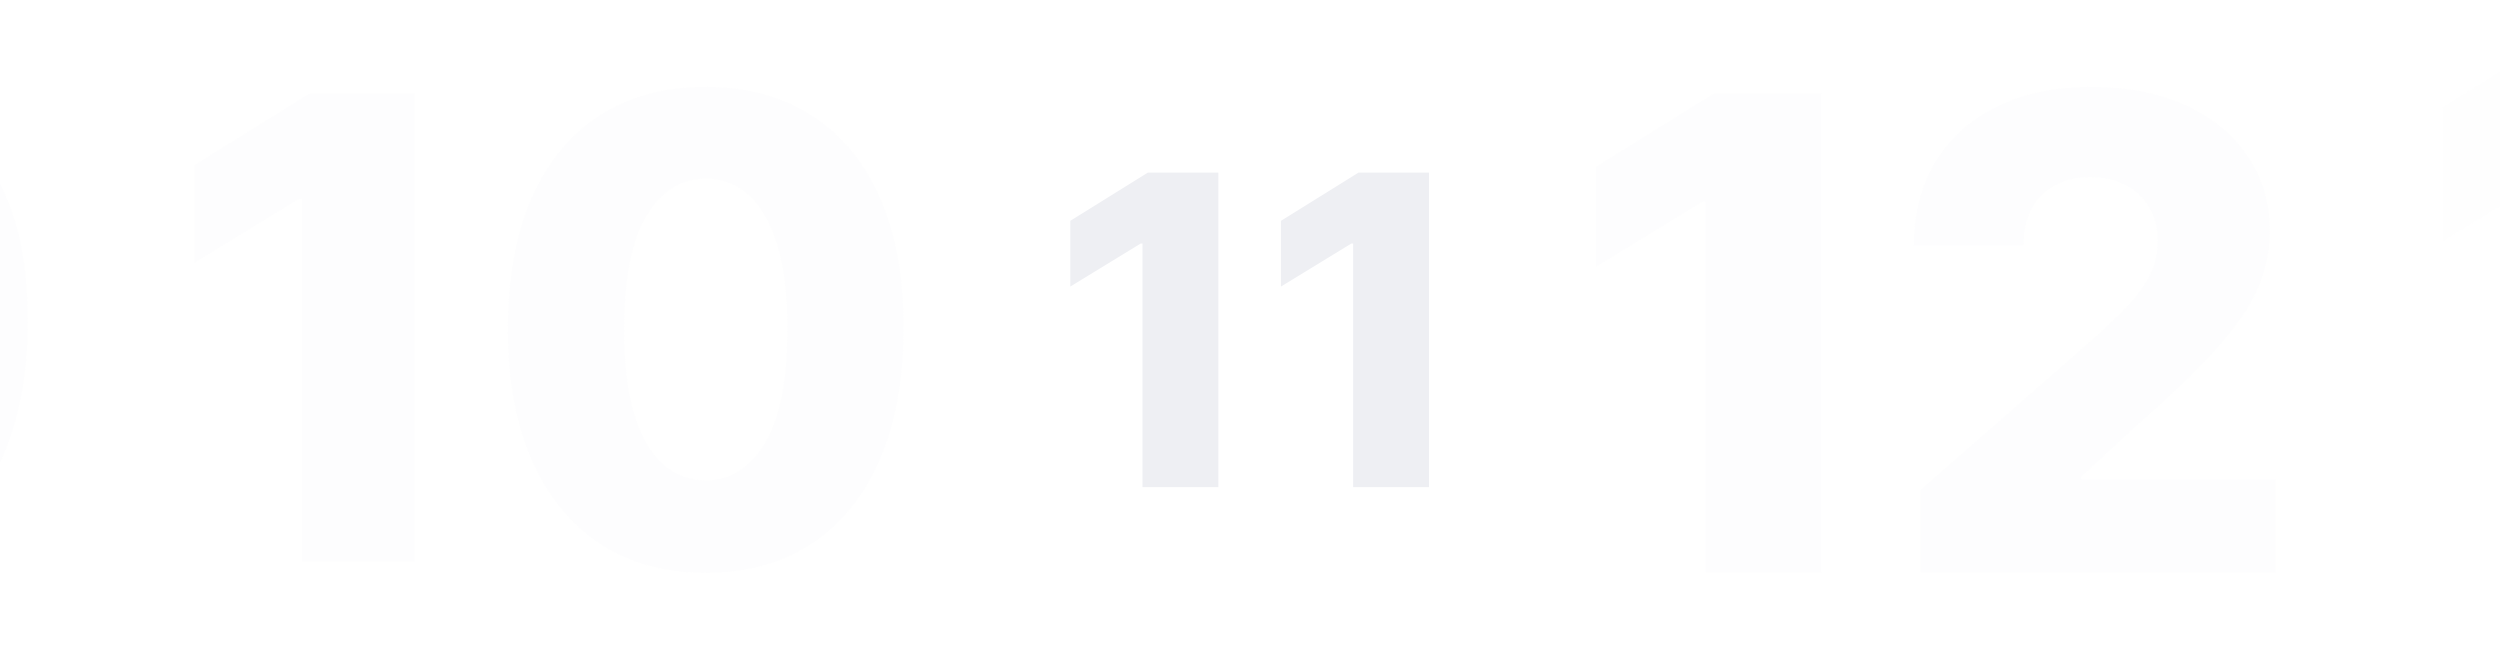 <?xml version="1.0" encoding="UTF-8"?> <svg xmlns="http://www.w3.org/2000/svg" width="320" height="85" viewBox="0 0 320 85" fill="none"><g clip-path="url(#clip0_5086_16978)"><g opacity="0.1" filter="url(#filter0_f_5086_16978)"><path d="M-21.766 10.957C-18.437 10.957 -15.257 11.502 -12.226 12.592C-9.194 13.662 -6.49 15.376 -4.112 17.733C-1.735 20.071 0.137 23.152 1.504 26.976C2.872 30.8 3.555 35.466 3.555 40.974C3.575 46.046 2.981 50.593 1.772 54.615C0.563 58.618 -1.17 62.026 -3.429 64.839C-5.668 67.652 -8.362 69.802 -11.512 71.288C-14.663 72.754 -18.18 73.487 -22.063 73.487C-26.342 73.487 -30.117 72.665 -33.386 71.021C-36.635 69.356 -39.241 67.118 -41.202 64.304C-43.144 61.49 -44.303 58.34 -44.679 54.853H-30.206C-29.75 56.874 -28.789 58.4 -27.323 59.43C-25.857 60.441 -24.104 60.946 -22.063 60.946C-18.338 60.946 -15.554 59.331 -13.712 56.101C-11.869 52.872 -10.948 48.483 -10.948 42.936H-11.305C-12.156 44.758 -13.365 46.324 -14.93 47.631C-16.476 48.939 -18.269 49.94 -20.309 50.633C-22.35 51.327 -24.5 51.673 -26.759 51.673C-30.404 51.673 -33.624 50.841 -36.417 49.177C-39.191 47.513 -41.37 45.224 -42.956 42.312C-44.521 39.399 -45.313 36.07 -45.333 32.326C-45.353 28.125 -44.372 24.42 -42.391 21.211C-40.41 17.981 -37.646 15.465 -34.099 13.662C-30.553 11.839 -26.442 10.938 -21.766 10.957ZM-21.677 22.251C-23.499 22.251 -25.124 22.677 -26.55 23.529C-27.957 24.381 -29.067 25.53 -29.879 26.976C-30.691 28.423 -31.088 30.047 -31.068 31.85C-31.048 33.653 -30.642 35.278 -29.849 36.724C-29.037 38.171 -27.937 39.32 -26.55 40.172C-25.144 41.024 -23.539 41.45 -21.736 41.45C-20.389 41.45 -19.14 41.202 -17.991 40.707C-16.842 40.211 -15.842 39.528 -14.99 38.656C-14.138 37.764 -13.474 36.734 -12.998 35.565C-12.503 34.396 -12.265 33.148 -12.285 31.82C-12.305 30.057 -12.721 28.452 -13.534 27.006C-14.346 25.56 -15.465 24.41 -16.892 23.558C-18.298 22.687 -19.893 22.251 -21.677 22.251Z" fill="#EEEFF3"></path></g><g opacity="0.1" filter="url(#filter1_f_5086_16978)"><path d="M90.319 73.333C85.089 73.333 80.582 72.094 76.797 69.616C73.012 67.119 70.095 63.538 68.046 58.875C65.997 54.193 64.983 48.563 65.002 41.988C65.022 35.413 66.046 29.832 68.075 25.247C70.124 20.642 73.031 17.14 76.797 14.74C80.582 12.321 85.089 11.111 90.319 11.111C95.548 11.111 100.055 12.321 103.84 14.74C107.645 17.14 110.571 20.642 112.62 25.247C114.669 29.852 115.683 35.432 115.664 41.988C115.664 48.583 114.64 54.222 112.591 58.904C110.542 63.587 107.625 67.168 103.84 69.646C100.074 72.104 95.567 73.333 90.319 73.333ZM90.319 61.48C93.44 61.48 95.967 59.89 97.899 56.709C99.83 53.51 100.786 48.602 100.767 41.988C100.767 37.657 100.328 34.086 99.45 31.276C98.572 28.447 97.352 26.34 95.791 24.954C94.231 23.569 92.406 22.877 90.319 22.877C87.216 22.877 84.709 24.447 82.797 27.589C80.885 30.71 79.919 35.51 79.899 41.988C79.88 46.378 80.299 50.017 81.158 52.905C82.036 55.792 83.265 57.949 84.846 59.373C86.426 60.778 88.25 61.48 90.319 61.48Z" fill="#EEEFF3"></path><path d="M53.102 11.93V71.87H38.644V25.452H38.293L24.889 33.647V21.12L39.669 11.93H53.102Z" fill="#EEEFF3"></path></g><path d="M182.913 22.091V62.353H173.202V31.174H172.966L163.962 36.678V28.264L173.89 22.091H182.913Z" fill="#EEEFF3"></path><path d="M155.949 22.091V62.353H146.237V31.174H146.001L136.998 36.678V28.264L146.925 22.091H155.949Z" fill="#EEEFF3"></path><g opacity="0.1" filter="url(#filter2_f_5086_16978)"><path d="M245.865 73.333V62.663L268.254 43.061C269.933 41.543 271.361 40.154 272.54 38.895C273.719 37.617 274.618 36.338 275.238 35.059C275.857 33.76 276.167 32.351 276.167 30.833C276.167 29.134 275.797 27.686 275.058 26.487C274.319 25.268 273.3 24.329 272.001 23.669C270.702 23.01 269.213 22.68 267.535 22.68C265.837 22.68 264.348 23.03 263.069 23.729C261.79 24.409 260.791 25.398 260.072 26.697C259.373 27.995 259.023 29.574 259.023 31.432H244.966C244.966 27.256 245.905 23.649 247.783 20.612C249.661 17.575 252.299 15.237 255.696 13.599C259.113 11.94 263.079 11.111 267.595 11.111C272.251 11.111 276.297 11.89 279.734 13.449C283.171 15.008 285.828 17.185 287.706 19.983C289.605 22.76 290.554 25.987 290.554 29.664C290.554 32.002 290.084 34.319 289.145 36.617C288.206 38.915 286.518 41.453 284.08 44.23C281.662 47.008 278.225 50.335 273.769 54.211L266.426 60.985V61.374H291.303V73.333H245.865Z" fill="#EEEFF3"></path><path d="M233.14 11.95V73.333H218.333V25.797H217.974L204.246 34.19V21.361L219.382 11.95H233.14Z" fill="#EEEFF3"></path></g><g opacity="0.05" filter="url(#filter3_f_5086_16978)"><path d="M351.327 1.124V83.32H331.5V19.666H331.019L312.636 30.904V13.726L332.905 1.124H351.327Z" fill="#EEEFF3"></path></g></g><defs><filter id="filter0_f_5086_16978" x="-47.111" y="9.179" width="52.444" height="66.086" filterUnits="userSpaceOnUse" color-interpolation-filters="sRGB"><feFlood flood-opacity="0" result="BackgroundImageFix"></feFlood><feBlend mode="normal" in="SourceGraphic" in2="BackgroundImageFix" result="shape"></feBlend><feGaussianBlur stdDeviation="0.889" result="effect1_foregroundBlur_5086_16978"></feGaussianBlur></filter><filter id="filter1_f_5086_16978" x="23.111" y="9.333" width="94.331" height="65.778" filterUnits="userSpaceOnUse" color-interpolation-filters="sRGB"><feFlood flood-opacity="0" result="BackgroundImageFix"></feFlood><feBlend mode="normal" in="SourceGraphic" in2="BackgroundImageFix" result="shape"></feBlend><feGaussianBlur stdDeviation="0.889" result="effect1_foregroundBlur_5086_16978"></feGaussianBlur></filter><filter id="filter2_f_5086_16978" x="202.468" y="9.333" width="90.612" height="65.778" filterUnits="userSpaceOnUse" color-interpolation-filters="sRGB"><feFlood flood-opacity="0" result="BackgroundImageFix"></feFlood><feBlend mode="normal" in="SourceGraphic" in2="BackgroundImageFix" result="shape"></feBlend><feGaussianBlur stdDeviation="0.889" result="effect1_foregroundBlur_5086_16978"></feGaussianBlur></filter><filter id="filter3_f_5086_16978" x="309.081" y="-3.556" width="127.019" height="91.556" filterUnits="userSpaceOnUse" color-interpolation-filters="sRGB"><feFlood flood-opacity="0" result="BackgroundImageFix"></feFlood><feBlend mode="normal" in="SourceGraphic" in2="BackgroundImageFix" result="shape"></feBlend><feGaussianBlur stdDeviation="1.778" result="effect1_foregroundBlur_5086_16978"></feGaussianBlur></filter><clipPath id="clip0_5086_16978"><rect width="320" height="84.444" fill="white"></rect></clipPath></defs></svg> 